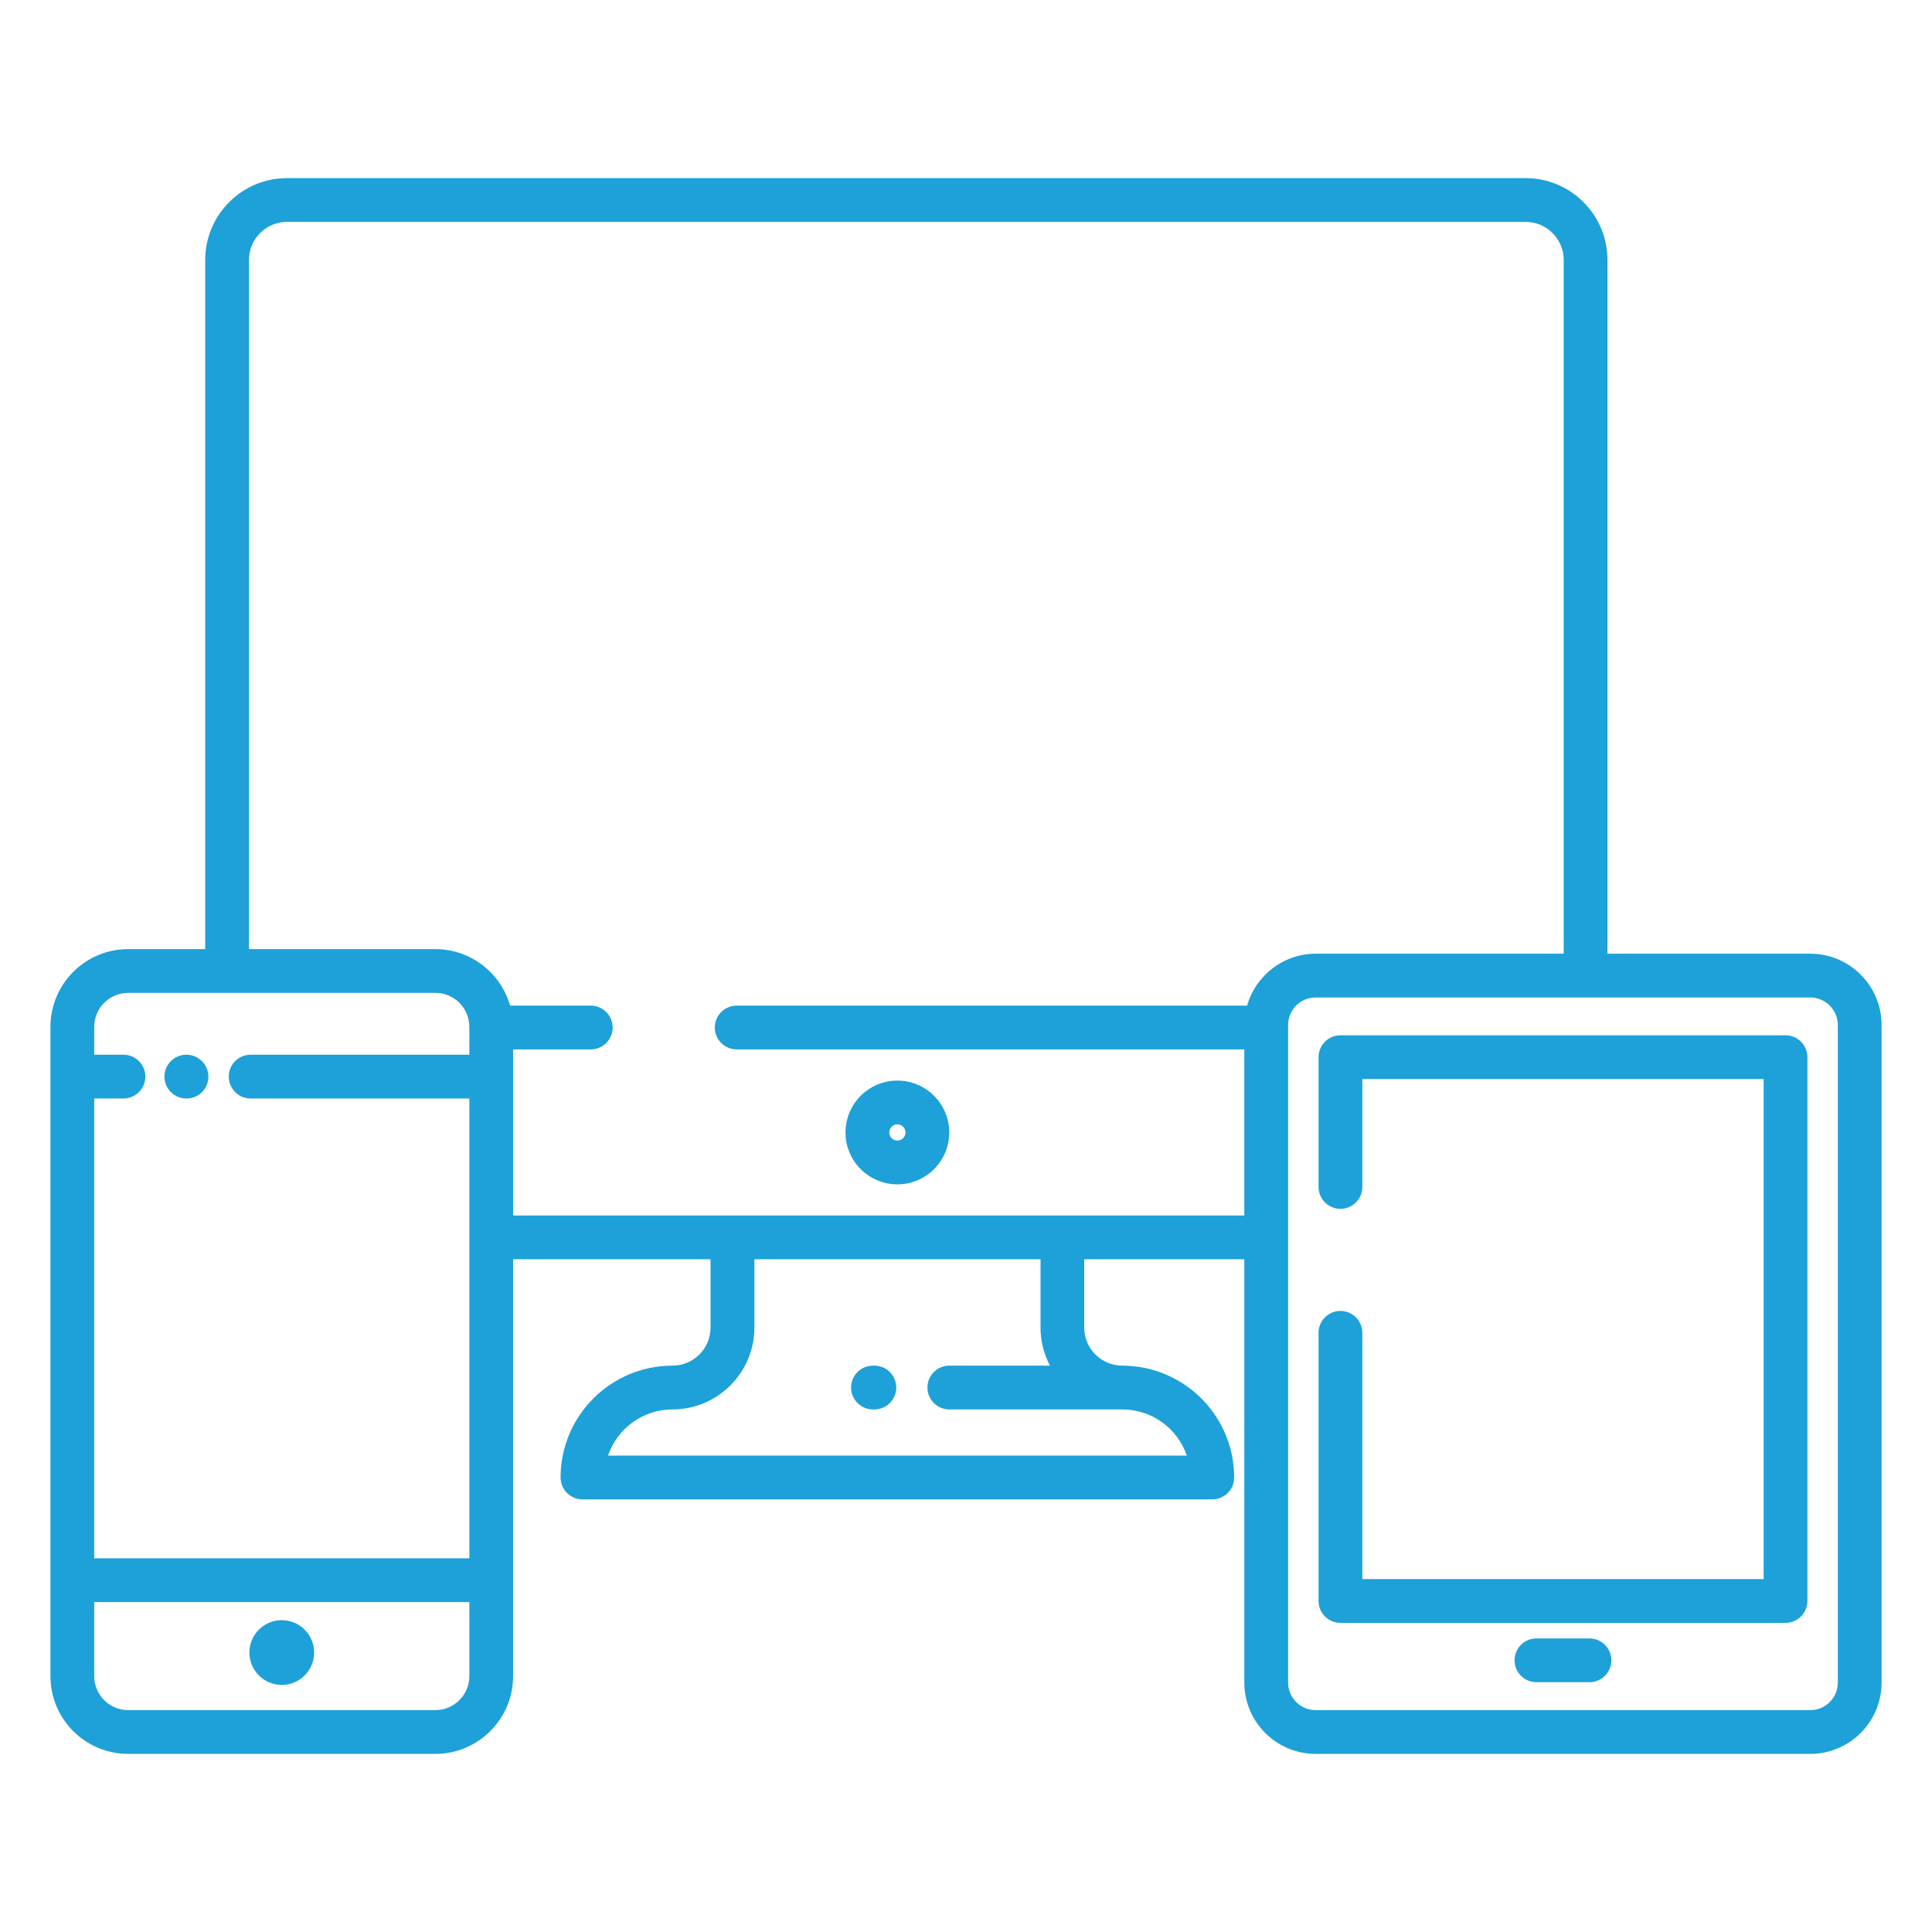 <?xml version="1.0" encoding="UTF-8"?>
<svg id="Layer_1" data-name="Layer 1" xmlns="http://www.w3.org/2000/svg" viewBox="0 0 512 512">
  <defs>
    <style>
      .cls-1 {
        fill: #1da1d8;
      }
    </style>
  </defs>
  <path class="cls-1" d="m49.38,279.51c-3.2,0-5.8,2.6-5.8,5.8s2.6,5.8,5.8,5.8h.09c3.18,0,5.76-2.59,5.76-5.77,0-.01,0-.02,0-.03-.02-3.21-2.63-5.8-5.85-5.8Z"/>
  <circle class="cls-1" cx="74.67" cy="437.94" r="8.58"/>
  <path class="cls-1" d="m421.23,434.2h-14.06c-3.2,0-5.8,2.6-5.8,5.8s2.6,5.8,5.8,5.8h14.06c3.2,0,5.8-2.6,5.8-5.8s-2.6-5.8-5.8-5.8h0Z"/>
  <path class="cls-1" d="m473.18,274.36h-117.95c-3.2,0-5.8,2.6-5.8,5.8v34.39c0,3.2,2.6,5.8,5.8,5.8s5.8-2.6,5.8-5.8v-28.59h106.35v132.52h-106.35v-65.27c0-3.2-2.6-5.8-5.8-5.8s-5.8,2.6-5.8,5.8v71.07c0,3.2,2.6,5.8,5.8,5.8h117.95c3.2,0,5.8-2.6,5.8-5.8v-144.12c0-3.2-2.6-5.8-5.8-5.8Z"/>
  <path class="cls-1" d="m237.82,313.86c7.59,0,13.75-6.16,13.74-13.75,0-7.59-6.16-13.75-13.75-13.74-7.59,0-13.74,6.16-13.74,13.75,0,7.59,6.16,13.74,13.75,13.75Zm0-15.89c1.19,0,2.15.96,2.14,2.15,0,1.19-.96,2.15-2.15,2.14-1.18,0-2.14-.96-2.14-2.15,0-1.19.96-2.14,2.15-2.15Z"/>
  <path class="cls-1" d="m231.72,361.91h-.38c-3.2,0-5.8,2.6-5.8,5.8s2.6,5.8,5.8,5.8h.38c3.2,0,5.8-2.6,5.8-5.8s-2.6-5.8-5.8-5.8h0Z"/>
  <path class="cls-1" d="m479.73,252.74h-53.74V68.89c-.01-11.98-9.72-21.68-21.7-21.69H76.08c-11.98.01-21.68,9.72-21.7,21.69v182.63h-20.41c-11.37.01-20.59,9.23-20.6,20.6v172.08c.01,11.37,9.23,20.59,20.6,20.6h81.41c11.37-.01,20.59-9.23,20.6-20.6v-110.48h52.32v18.1c0,5.57-4.52,10.09-10.1,10.09-16.36.02-29.62,13.28-29.64,29.64,0,3.2,2.6,5.8,5.8,5.8h166.91c3.2,0,5.8-2.6,5.8-5.8-.02-15.81-12.43-28.82-28.22-29.6-.21-.02-.42-.04-.63-.04h-.79c-5.57,0-10.09-4.52-10.1-10.09v-18.1h42.43v112.18c.01,10.44,8.47,18.89,18.91,18.9h131.06c10.44-.01,18.89-8.47,18.91-18.9v-174.26c-.01-10.44-8.47-18.89-18.91-18.9ZM124.38,444.2c0,4.97-4.03,8.99-9,9H33.97c-4.97,0-8.99-4.03-9-9v-19.63h99.42v19.63Zm0-164.69h-57.96c-3.2,0-5.8,2.6-5.8,5.8s2.6,5.8,5.8,5.8h57.97v121.86H24.97v-121.86h7.75c3.2,0,5.8-2.6,5.8-5.8s-2.6-5.8-5.8-5.8h-7.75v-7.39c0-4.97,4.03-8.99,9-9h81.41c4.97,0,9,4.03,9,9v7.39Zm173.05,94c7.73,0,14.59,4.93,17.09,12.24h-153.39c2.5-7.31,9.36-12.23,17.09-12.24,11.98-.01,21.68-9.72,21.7-21.69v-18.1h75.83v18.1c0,3.52.86,6.98,2.5,10.09h-26.67c-3.2,0-5.8,2.6-5.8,5.8s2.6,5.8,5.8,5.8h45.86Zm33.06-107.01h-135.26c-3.2,0-5.8,2.6-5.8,5.8s2.6,5.8,5.8,5.8h134.53v44.02h-193.78v-44.02h20.58c3.2,0,5.8-2.6,5.8-5.8s-2.6-5.8-5.8-5.8h-21.38c-2.52-8.85-10.6-14.96-19.8-14.98h-49.4V68.89c0-5.57,4.52-10.09,10.1-10.09h328.22c5.57,0,10.09,4.52,10.1,10.09v183.85h-65.72c-8.45.01-15.87,5.63-18.18,13.76h0Zm156.55,179.4c0,4.03-3.27,7.3-7.31,7.3h-131.06c-4.03,0-7.3-3.27-7.31-7.3v-174.26c0-4.03,3.27-7.3,7.31-7.3h131.06c4.03,0,7.3,3.27,7.31,7.3v174.26Z"/>
</svg>